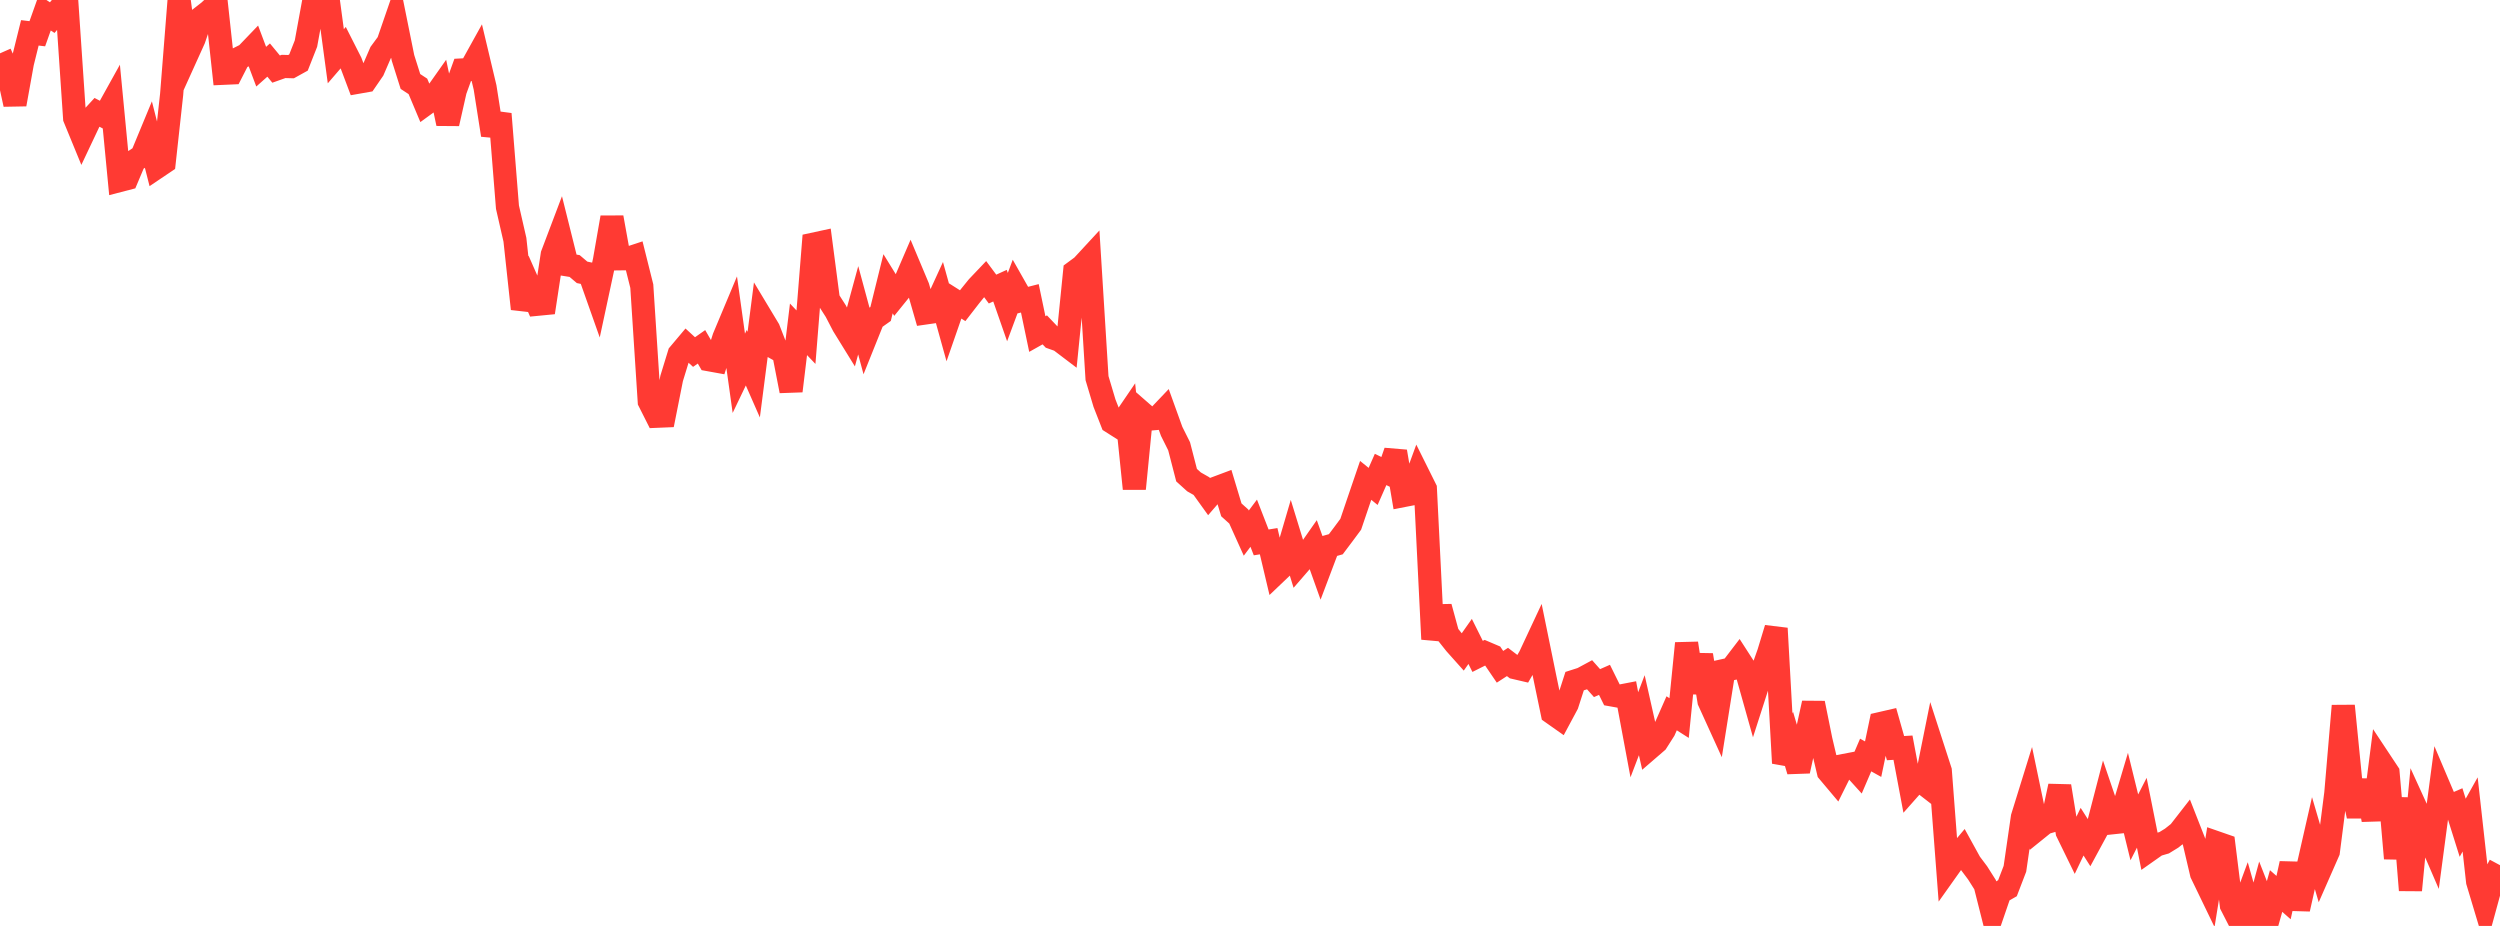 <?xml version="1.0" standalone="no"?>
<!DOCTYPE svg PUBLIC "-//W3C//DTD SVG 1.1//EN" "http://www.w3.org/Graphics/SVG/1.1/DTD/svg11.dtd">

<svg width="135" height="50" viewBox="0 0 135 50" preserveAspectRatio="none" 
  xmlns="http://www.w3.org/2000/svg"
  xmlns:xlink="http://www.w3.org/1999/xlink">


<polyline points="0.0, 2.88 0.403, 3.793 0.806, 5.633 1.209, 3.399 1.612, 1.774 2.015, 1.822 2.418, 0.688 2.821, 0.952 3.224, 0.468 3.627, 0.411 4.03, 6.377 4.433, 7.358 4.836, 6.506 5.239, 6.067 5.642, 6.28 6.045, 5.554 6.448, 9.749 6.851, 9.644 7.254, 8.689 7.657, 8.424 8.06, 7.451 8.463, 9.038 8.866, 8.767 9.269, 5.091 9.672, 0.0 10.075, 2.998 10.478, 2.108 10.881, 0.93 11.284, 0.615 11.687, 0.242 12.09, 3.956 12.493, 3.938 12.896, 3.15 13.299, 2.948 13.701, 2.529 14.104, 3.601 14.507, 3.243 14.91, 3.731 15.313, 3.588 15.716, 3.599 16.119, 3.376 16.522, 2.353 16.925, 0.153 17.328, 0.229 17.731, 0.047 18.134, 3.038 18.537, 2.57 18.94, 3.366 19.343, 4.437 19.746, 4.366 20.149, 3.779 20.552, 2.846 20.955, 2.298 21.358, 1.128 21.761, 3.124 22.164, 4.4 22.567, 4.664 22.97, 5.623 23.373, 5.33 23.776, 4.759 24.179, 6.673 24.582, 4.889 24.985, 3.776 25.388, 3.755 25.791, 3.028 26.194, 4.723 26.597, 7.289 27.0, 6.153 27.403, 11.187 27.806, 12.948 28.209, 16.675 28.612, 15.515 29.015, 16.431 29.418, 16.392 29.821, 13.749 30.224, 12.685 30.627, 14.3 31.03, 14.365 31.433, 14.707 31.836, 14.791 32.239, 15.931 32.642, 14.054 33.045, 11.743 33.448, 13.976 33.851, 13.971 34.254, 13.838 34.657, 15.451 35.06, 21.678 35.463, 22.478 35.866, 22.461 36.269, 20.433 36.672, 19.12 37.075, 18.641 37.478, 19.011 37.881, 18.728 38.284, 19.425 38.687, 19.498 39.09, 18.231 39.493, 17.269 39.896, 20.158 40.299, 19.317 40.701, 20.232 41.104, 17.111 41.507, 17.781 41.91, 18.817 42.313, 19.042 42.716, 21.112 43.119, 17.784 43.522, 18.208 43.925, 13.185 44.328, 13.098 44.731, 16.173 45.134, 16.804 45.537, 17.579 45.94, 18.232 46.343, 16.755 46.746, 18.244 47.149, 17.24 47.552, 16.955 47.955, 15.323 48.358, 15.977 48.761, 15.479 49.164, 14.543 49.567, 15.502 49.97, 16.9 50.373, 16.842 50.776, 15.963 51.179, 17.413 51.582, 16.253 51.985, 16.508 52.388, 15.988 52.791, 15.491 53.194, 15.067 53.597, 15.61 54.0, 15.426 54.403, 16.584 54.806, 15.501 55.209, 16.212 55.612, 16.109 56.015, 18.039 56.418, 17.813 56.821, 18.237 57.224, 18.38 57.627, 18.686 58.03, 14.674 58.433, 14.377 58.836, 13.941 59.239, 20.42 59.642, 21.769 60.045, 22.8 60.448, 23.056 60.851, 22.465 61.254, 26.39 61.657, 22.28 62.06, 22.632 62.463, 22.596 62.866, 22.173 63.269, 23.292 63.672, 24.098 64.075, 25.658 64.478, 26.022 64.881, 26.251 65.284, 26.812 65.687, 26.346 66.09, 26.195 66.493, 27.532 66.896, 27.895 67.299, 28.788 67.701, 28.253 68.104, 29.29 68.507, 29.225 68.91, 30.927 69.313, 30.543 69.716, 29.169 70.119, 30.48 70.522, 30.015 70.925, 29.439 71.328, 30.569 71.731, 29.503 72.134, 29.389 72.537, 28.854 72.94, 28.31 73.343, 27.121 73.746, 25.94 74.149, 26.267 74.552, 25.351 74.955, 25.546 75.358, 24.383 75.761, 26.764 76.164, 26.686 76.567, 25.587 76.97, 26.397 77.373, 34.514 77.776, 32.775 78.179, 34.251 78.582, 34.759 78.985, 35.21 79.388, 34.637 79.791, 35.445 80.194, 35.243 80.597, 35.415 81.0, 36.007 81.403, 35.746 81.806, 36.053 82.209, 36.147 82.612, 35.45 83.015, 34.588 83.418, 36.558 83.821, 38.498 84.224, 38.782 84.627, 38.03 85.03, 36.781 85.433, 36.652 85.836, 36.435 86.239, 36.888 86.642, 36.711 87.045, 37.526 87.448, 37.598 87.851, 37.52 88.254, 39.678 88.657, 38.621 89.06, 40.413 89.463, 40.065 89.866, 39.432 90.269, 38.518 90.672, 38.775 91.075, 34.74 91.478, 37.393 91.881, 35.372 92.284, 37.856 92.687, 38.741 93.09, 36.209 93.493, 36.119 93.896, 35.592 94.299, 36.217 94.701, 37.647 95.104, 36.394 95.507, 35.256 95.91, 33.932 96.313, 41.206 96.716, 40.273 97.119, 41.634 97.522, 39.809 97.925, 37.97 98.328, 39.964 98.731, 41.672 99.134, 42.151 99.537, 41.342 99.94, 41.265 100.343, 41.71 100.746, 40.771 101.149, 40.995 101.552, 39.071 101.955, 38.978 102.358, 40.399 102.761, 40.375 103.164, 42.519 103.567, 42.064 103.97, 42.377 104.373, 40.379 104.776, 41.625 105.179, 46.914 105.582, 46.346 105.985, 45.866 106.388, 46.598 106.791, 47.135 107.194, 47.772 107.597, 49.369 108.0, 48.194 108.403, 47.964 108.806, 46.914 109.209, 44.132 109.612, 42.832 110.015, 44.764 110.418, 44.439 110.821, 44.321 111.224, 42.452 111.627, 44.929 112.03, 45.754 112.433, 44.911 112.836, 45.544 113.239, 44.8 113.642, 43.246 114.045, 44.432 114.448, 44.389 114.851, 43.037 115.254, 44.677 115.657, 43.888 116.06, 45.91 116.463, 45.626 116.866, 45.508 117.269, 45.26 117.672, 44.941 118.075, 44.423 118.478, 45.451 118.881, 47.168 119.284, 48.002 119.687, 45.505 120.09, 45.645 120.493, 48.88 120.896, 49.666 121.299, 48.577 121.701, 50.0 122.104, 48.513 122.507, 49.542 122.91, 48.115 123.313, 48.47 123.716, 46.633 124.119, 49.086 124.522, 47.297 124.925, 45.527 125.328, 46.901 125.731, 45.984 126.134, 42.835 126.537, 38.116 126.94, 42.184 127.343, 44.071 127.746, 42.152 128.149, 44.27 128.552, 41.12 128.955, 41.728 129.358, 46.353 129.761, 43.11 130.164, 48.07 130.567, 43.863 130.97, 44.746 131.373, 45.679 131.776, 42.642 132.179, 43.59 132.582, 43.415 132.985, 44.698 133.388, 43.979 133.791, 47.604 134.194, 48.947 134.597, 47.472 135.0, 46.72" fill="none" stroke="#ff3a33" stroke-width="1.25"/>

</svg>